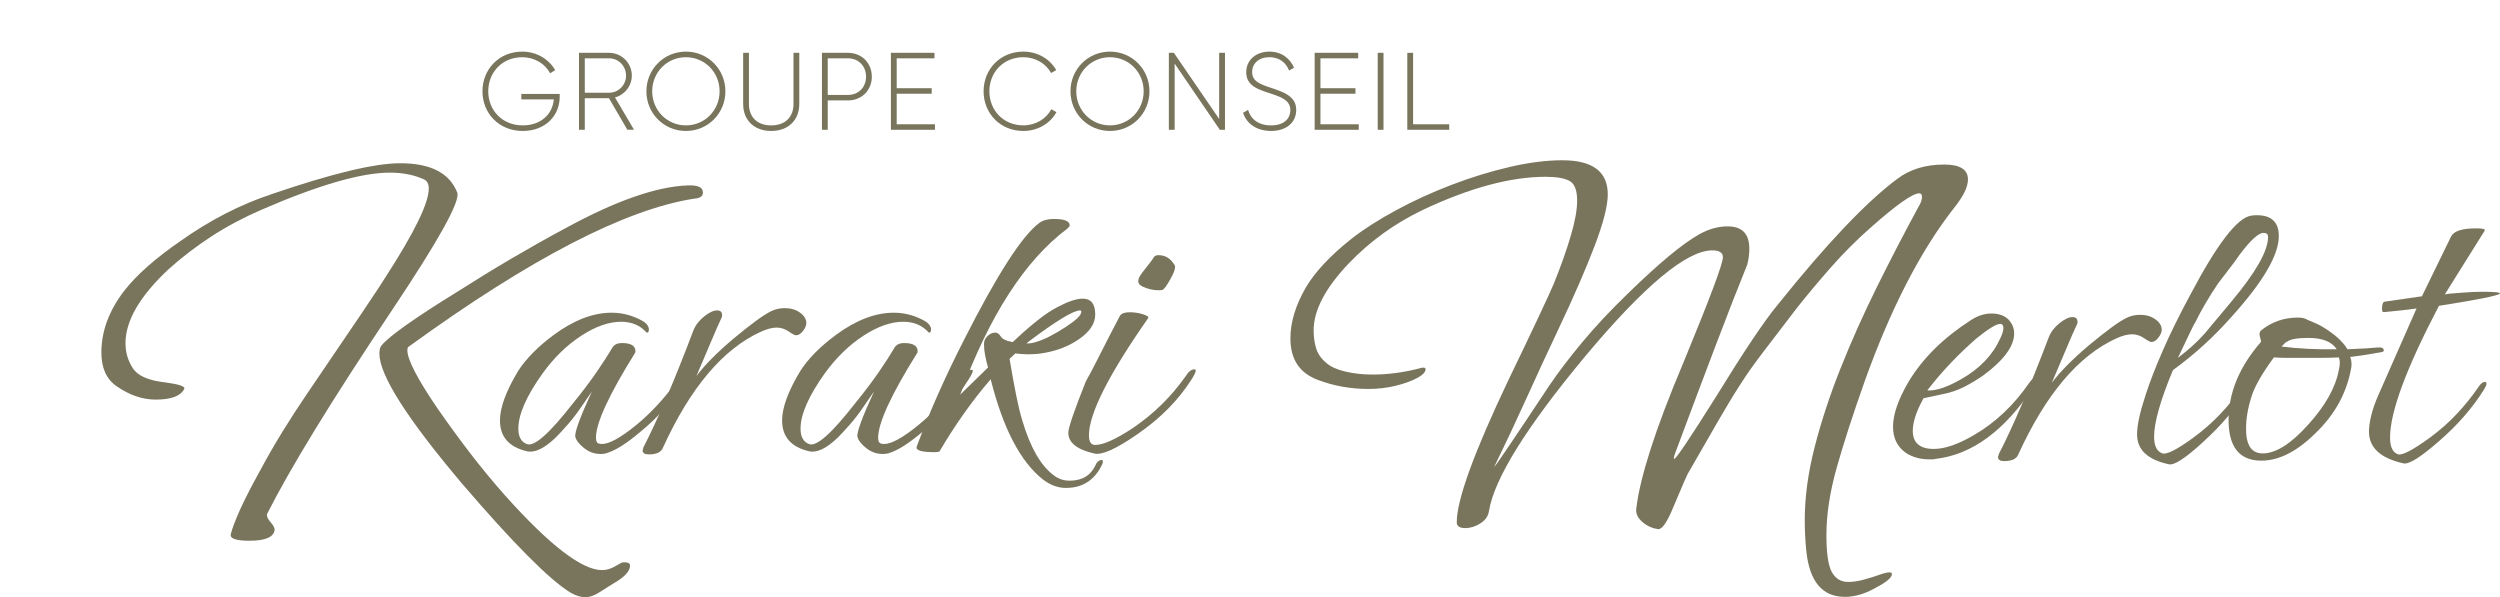 <?xml version="1.0" encoding="UTF-8"?><svg id="uuid-6c29594d-2304-41d0-97ef-9b55ccbf4ec2" xmlns="http://www.w3.org/2000/svg" width="180" height="43" viewBox="0 0 180 43"><rect width="180" height="43" fill="none"/><g><g><path d="M17.961,38.934c-.973,0-1.421-.159-1.343-.477,.106-.426,.33-1.016,.671-1.774,.343-.757,.817-1.68,1.421-2.77,.527-.983,1.074-1.934,1.638-2.85,.567-.917,1.139-1.799,1.718-2.65,1.685-2.471,3.001-4.411,3.949-5.819s1.526-2.285,1.736-2.63c2.079-3.215,3.12-5.341,3.12-6.377,0-.345-.119-.572-.357-.677-.71-.32-1.526-.48-2.446-.48-2.054,0-5.134,.891-9.24,2.671-1.291,.558-2.488,1.196-3.593,1.913-1.105,.718-2.132,1.502-3.079,2.353-2.079,1.939-3.119,3.72-3.119,5.34,0,.665,.177,1.27,.533,1.813,.355,.545,1.138,.884,2.349,1.016,1,.133,1.447,.293,1.342,.478-.263,.505-.948,.757-2.053,.757-.948,0-1.882-.319-2.803-.957-.738-.504-1.106-1.315-1.106-2.431,0-1.54,.553-3.029,1.658-4.463,.895-1.142,2.251-2.338,4.067-3.587,2.105-1.488,4.278-2.605,6.514-3.348,4.343-1.489,7.436-2.232,9.279-2.232,2.184,0,3.554,.704,4.105,2.112,.238,.612-1.342,3.454-4.738,8.529-2.184,3.268-4.021,6.118-5.508,8.549-1.487,2.432-2.637,4.458-3.454,6.079v.079c0,.134,.091,.306,.278,.518,.182,.212,.275,.385,.275,.518-.054,.532-.658,.797-1.816,.797Zm24.202,4.066c-.343,0-.698-.106-1.067-.319-1.501-.903-4.119-3.535-7.856-7.892-3.949-4.676-5.923-7.785-5.923-9.326,0-.292,.054-.491,.159-.598,.289-.345,.894-.844,1.816-1.495s2.159-1.455,3.711-2.411c1.291-.824,2.579-1.615,3.869-2.371,1.291-.757,2.579-1.482,3.869-2.173,3.606-1.966,6.539-2.989,8.806-3.069h.156c.607,0,.908,.174,.908,.518,0,.266-.21,.412-.63,.439-4.976,.771-11.819,4.318-20.531,10.641-.079,.027-.119,.12-.119,.279,0,.665,.724,2.06,2.171,4.185,.738,1.063,1.508,2.12,2.311,3.169,.803,1.05,1.652,2.079,2.546,3.089,3.211,3.587,5.54,5.381,6.99,5.381,.315,0,.63-.093,.948-.279,.315-.187,.499-.28,.551-.28h.159c.238,0,.355,.081,.355,.239,0,.399-.394,.824-1.183,1.275-.343,.212-.691,.432-1.046,.658-.357,.225-.679,.338-.969,.338Z" fill="#79755d"/><path d="M43.232,32.686c-.432,0-.824-.141-1.179-.424-.357-.282-.567-.554-.63-.815-.065-.305,.334-1.391,1.195-3.26l-.742,1.076c-.324,.478-.646,.902-.971,1.271-.322,.37-.623,.697-.903,.978-.819,.783-1.508,1.109-2.068,.979-1.291-.305-1.937-1.043-1.937-2.217,0-.935,.441-2.131,1.323-3.587,.28-.434,.635-.869,1.067-1.303,.429-.435,.924-.859,1.484-1.272,1.445-1.064,2.833-1.597,4.168-1.597,.817,0,1.592,.217,2.325,.652,.238,.174,.355,.358,.355,.554,0,.152-.042,.228-.128,.228-.021,0-.044-.011-.065-.033-.45-.499-1.055-.749-1.809-.749-.882,0-1.839,.337-2.873,1.011s-1.96,1.577-2.777,2.706c-1.165,1.63-1.746,2.956-1.746,3.978,0,.587,.205,.957,.614,1.109,.518,.217,1.615-.75,3.295-2.902,.689-.848,1.265-1.608,1.727-2.283,.462-.673,.836-1.25,1.116-1.728,.128-.239,.364-.358,.71-.358,.646,0,.969,.196,.969,.587,0,.065-.009,.108-.033,.131-1.872,2.999-2.81,5.032-2.81,6.096,0,.261,.077,.403,.226,.425,.453,.13,1.207-.206,2.261-1.011,1.27-.957,2.465-2.229,3.585-3.816,.238-.326,.453-.489,.646-.489,.065,0,.098,.022,.098,.065,0,.11-.098,.315-.292,.62-.453,.718-.952,1.391-1.503,2.021-.548,.631-1.158,1.218-1.823,1.761-.95,.805-1.725,1.305-2.327,1.501-.152,.064-.334,.097-.548,.097Z" fill="#79755d"/><path d="M46.718,32.718c-.301,0-.45-.098-.45-.293,0-.022,.021-.098,.063-.229,1.013-1.956,2.208-4.748,3.585-8.38,.152-.391,.411-.733,.777-1.027,.364-.293,.677-.44,.936-.44,.28,0,.397,.153,.355,.456-.215,.456-.474,1.043-.775,1.761s-.658,1.554-1.067,2.511c.602-.804,1.496-1.707,2.682-2.707,.602-.499,1.125-.912,1.566-1.238,.441-.327,.812-.565,1.116-.718,.301-.152,.635-.229,1.001-.229,.429,0,.796,.11,1.097,.327s.453,.468,.453,.749c0,.175-.082,.365-.243,.571-.161,.208-.329,.31-.499,.31-.086,0-.266-.092-.534-.278-.268-.184-.553-.277-.857-.277-.322,0-.698,.098-1.13,.293-2.735,1.239-5.092,4.033-7.074,8.38-.128,.305-.462,.456-1.001,.456Z" fill="#79755d"/><path d="M63.545,32.686c-.429,0-.824-.141-1.179-.424s-.565-.554-.63-.815c-.063-.305,.334-1.391,1.195-3.26l-.742,1.076c-.322,.478-.646,.902-.969,1.271-.324,.37-.625,.697-.905,.978-.817,.783-1.508,1.109-2.065,.979-1.293-.305-1.939-1.043-1.939-2.217,0-.935,.441-2.131,1.326-3.587,.278-.434,.635-.869,1.064-1.303,.432-.435,.926-.859,1.487-1.272,1.442-1.064,2.831-1.597,4.166-1.597,.819,0,1.594,.217,2.327,.652,.236,.174,.355,.358,.355,.554,0,.152-.044,.228-.128,.228-.023,0-.044-.011-.065-.033-.453-.499-1.055-.749-1.809-.749-.884,0-1.841,.337-2.875,1.011s-1.958,1.577-2.777,2.706c-1.162,1.63-1.743,2.956-1.743,3.978,0,.587,.203,.957,.614,1.109,.516,.217,1.615-.75,3.293-2.902,.689-.848,1.265-1.608,1.729-2.283,.462-.673,.833-1.25,1.113-1.728,.128-.239,.366-.358,.712-.358,.644,0,.969,.196,.969,.587,0,.065-.012,.108-.033,.131-1.874,2.999-2.81,5.032-2.81,6.096,0,.261,.075,.403,.226,.425,.453,.13,1.204-.206,2.261-1.011,1.27-.957,2.465-2.229,3.585-3.816,.236-.326,.45-.489,.646-.489,.063,0,.096,.022,.096,.065,0,.11-.096,.315-.292,.62-.45,.718-.952,1.391-1.501,2.021-.548,.631-1.158,1.218-1.825,1.761-.948,.805-1.722,1.305-2.325,1.501-.152,.064-.336,.097-.551,.097Z" fill="#79755d"/><path d="M76.755,35.132c-.581,0-1.141-.206-1.678-.62-1.615-1.282-2.864-3.684-3.748-7.206-1.312,1.522-2.539,3.25-3.68,5.185-.044,.043-.161,.065-.357,.065-.948,0-1.377-.131-1.291-.392,.429-1.174,.931-2.407,1.501-3.7,.572-1.293,1.211-2.635,1.923-4.027,2.369-4.672,4.166-7.466,5.394-8.379,.259-.196,.614-.294,1.067-.294,.754,0,1.13,.153,1.13,.456,0,.065-.065,.153-.194,.261-3.036,2.283-5.599,6.259-7.688,11.933l2.002-1.956c-.086-.305-.156-.598-.21-.881-.054-.282-.079-.554-.079-.815,0-.217,.086-.407,.259-.571,.17-.163,.355-.245,.548-.245,.149,0,.28,.087,.387,.261,.107,.195,.397,.337,.873,.424,.665-.63,1.27-1.158,1.809-1.581,.537-.424,1.022-.745,1.452-.962,.754-.392,1.347-.587,1.776-.587,.605,0,.905,.38,.905,1.141,0,.63-.366,1.205-1.099,1.727-.731,.523-1.592,.871-2.584,1.044-.343,.064-.731,.097-1.162,.097-.152,0-.296-.005-.436-.016-.14-.011-.296-.027-.467-.048l-.42,.391c.17,1.022,.334,1.907,.483,2.657,.152,.75,.301,1.364,.453,1.843,.56,1.869,1.293,3.151,2.196,3.847,.345,.281,.742,.424,1.195,.424,.882,0,1.496-.358,1.841-1.076,.086-.218,.205-.348,.355-.391,.131-.065,.194-.033,.194,.097,0,.087-.033,.184-.096,.294-.539,1.064-1.389,1.597-2.553,1.597Zm-2.84-10.401c.215,0,.429-.033,.644-.098,.366-.108,.733-.261,1.099-.456,.366-.196,.731-.413,1.097-.652,.733-.477,1.099-.837,1.099-1.076,0-.065-.033-.098-.098-.098-.474,0-1.722,.761-3.746,2.283l-.096,.098Z" fill="#79755d"/><path d="M78.79,32.653c-1.249-.282-1.872-.782-1.872-1.5,0-.348,.418-1.575,1.258-3.684,.238-.413,.555-1.016,.955-1.81,.397-.793,.898-1.766,1.501-2.918,.107-.173,.345-.26,.712-.26,.322,0,.639,.049,.952,.147,.31,.097,.436,.19,.371,.277-2.843,4.066-4.264,6.88-4.264,8.445,0,.456,.152,.685,.453,.685,.581,0,1.496-.413,2.745-1.239,1.487-1.022,2.735-2.25,3.748-3.685,.215-.347,.429-.522,.644-.522,.065,0,.098,.033,.098,.098,0,.11-.098,.315-.292,.62-.948,1.5-2.259,2.826-3.939,3.978-1.508,1.043-2.53,1.5-3.069,1.369Zm4.878-11.77c-.345,.043-.717,0-1.113-.131-.399-.131-.6-.293-.6-.489,0-.131,.044-.266,.131-.407s.194-.288,.322-.441c.366-.456,.581-.743,.646-.864,.065-.119,.182-.18,.355-.18,.495,0,.882,.24,1.162,.718,.023,.022,.033,.065,.033,.131,0,.195-.107,.478-.322,.847-.28,.522-.485,.793-.614,.816Z" fill="#79755d"/></g><g><path d="M37.636,9.43c-1.71,0-2.899-1.273-2.899-2.857,0-1.582,1.189-2.857,2.867-2.857,1.025,0,1.914,.538,2.371,1.337l-.37,.222c-.363-.697-1.134-1.155-2.001-1.155-1.449,0-2.449,1.092-2.449,2.453,0,1.362,1,2.454,2.481,2.454,1.34,0,2.151-.832,2.237-1.868h-2.338v-.396h2.764v.213c0,1.337-1.016,2.453-2.663,2.453Z" fill="#79755d"/><path d="M42.105,7.073v2.271h-.418V3.804h2.174c.898,0,1.63,.736,1.63,1.638,0,.751-.511,1.384-1.212,1.574l1.371,2.327h-.481l-1.323-2.271h-1.741Zm1.756-.397c.67,0,1.214-.553,1.214-1.233,0-.689-.544-1.243-1.214-1.243h-1.756v2.476h1.756Z" fill="#79755d"/><path d="M46.541,6.573c0-1.582,1.253-2.857,2.844-2.857s2.844,1.274,2.844,2.857c0,1.583-1.253,2.857-2.844,2.857s-2.844-1.273-2.844-2.857Zm5.27,0c0-1.361-1.063-2.453-2.426-2.453s-2.426,1.092-2.426,2.453c0,1.362,1.063,2.454,2.426,2.454s2.426-1.092,2.426-2.454Z" fill="#79755d"/><path d="M53.507,7.492V3.804h.417v3.688c0,.902,.56,1.536,1.6,1.536,1.047,0,1.607-.634,1.607-1.536V3.804h.418v3.688c0,1.172-.812,1.938-2.025,1.938-1.214,0-2.016-.767-2.016-1.938Z" fill="#79755d"/><path d="M62.772,5.521c0,.974-.725,1.71-1.716,1.71h-1.458v2.113h-.418V3.804h1.875c.992,0,1.716,.736,1.716,1.716Zm-.417,0c0-.767-.544-1.321-1.3-1.321h-1.458v2.635h1.458c.756,0,1.3-.554,1.3-1.314Z" fill="#79755d"/><path d="M67.319,9.344h-3.174V3.804h3.135v.396h-2.718v2.152h2.521v.397h-2.521v2.2h2.756v.396Z" fill="#79755d"/><path d="M70.818,6.573c0-1.582,1.19-2.857,2.867-2.857,1.016,0,1.907,.523,2.363,1.33l-.37,.213c-.363-.681-1.126-1.14-1.993-1.14-1.449,0-2.449,1.092-2.449,2.453,0,1.362,1,2.454,2.449,2.454,.874,0,1.647-.468,2.008-1.163l.371,.213c-.449,.815-1.347,1.353-2.379,1.353-1.677,0-2.867-1.273-2.867-2.857Z" fill="#79755d"/><path d="M77.074,6.573c0-1.582,1.252-2.857,2.844-2.857s2.844,1.274,2.844,2.857c0,1.583-1.252,2.857-2.844,2.857s-2.844-1.273-2.844-2.857Zm5.27,0c0-1.361-1.063-2.453-2.426-2.453s-2.426,1.092-2.426,2.453c0,1.362,1.063,2.454,2.426,2.454s2.426-1.092,2.426-2.454Z" fill="#79755d"/><path d="M88.198,9.344h-.37l-3.253-4.764v4.764h-.418V3.804h.363l3.26,4.763V3.804h.418v5.539Z" fill="#79755d"/><path d="M89.5,8.124l.362-.213c.189,.665,.749,1.117,1.655,1.117,.922,0,1.386-.475,1.386-1.109,0-.664-.584-.917-1.426-1.187-.922-.301-1.748-.562-1.748-1.528,0-.91,.732-1.488,1.669-1.488,.907,0,1.505,.523,1.773,1.163l-.354,.198c-.205-.499-.63-.958-1.419-.958-.763,0-1.244,.452-1.244,1.069,0,.664,.559,.871,1.347,1.131,.977,.324,1.827,.634,1.827,1.591,0,.918-.717,1.519-1.811,1.519-1.032,0-1.764-.522-2.016-1.306Z" fill="#79755d"/><path d="M97.83,9.344h-3.175V3.804h3.135v.396h-2.718v2.152h2.521v.397h-2.521v2.2h2.757v.396Z" fill="#79755d"/><path d="M99.613,9.344h-.418V3.804h.418v5.539Z" fill="#79755d"/><path d="M104.343,9.344h-3.017V3.804h.418v5.144h2.599v.396Z" fill="#79755d"/></g><g><path d="M132.831,42.974c-1.623,0-2.547-1.1-2.776-3.3-.076-.743-.113-1.484-.113-2.227,0-1.637,.233-3.377,.703-5.22s1.09-3.736,1.864-5.681c.772-1.944,1.648-3.902,2.623-5.873,.976-1.97,1.971-3.888,2.985-5.756,.177-.281,.266-.524,.266-.729,0-.178-.064-.27-.19-.27-.482,0-1.661,.832-3.536,2.496-1.014,.895-1.965,1.848-2.852,2.859-.888,1.011-1.686,1.964-2.396,2.859-.963,1.254-1.781,2.322-2.452,3.205-.672,.882-1.186,1.606-1.54,2.168-.456,.691-1.007,1.593-1.653,2.706s-1.401,2.425-2.263,3.934c-.026,.026-.368,.819-1.027,2.381-.431,1.048-.785,1.573-1.064,1.573-.432-.051-.818-.224-1.16-.518s-.488-.621-.436-.979c.126-1.099,.468-2.519,1.026-4.26,.558-1.74,1.343-3.812,2.357-6.217,1.902-4.606,2.852-7.139,2.852-7.599,0-.333-.253-.499-.761-.499-1.85,0-4.905,2.546-9.163,7.638-4.234,5.092-6.539,8.803-6.92,11.131-.051,.358-.254,.652-.609,.882-.355,.231-.722,.345-1.102,.345-.406,0-.608-.14-.608-.422,0-1.611,1.24-5.027,3.725-10.247,1.851-3.839,2.941-6.154,3.271-6.948,.506-1.253,.912-2.398,1.216-3.435,.305-1.036,.456-1.874,.456-2.514,0-.741-.177-1.215-.532-1.42-.355-.204-.938-.307-1.749-.307-2.509,0-5.449,.793-8.821,2.379-1.014,.487-1.964,1.05-2.852,1.688-.887,.641-1.724,1.37-2.509,2.188-1.673,1.766-2.509,3.365-2.509,4.798,0,.485,.063,.928,.189,1.323,.127,.398,.38,.749,.761,1.056,.305,.256,.754,.454,1.35,.595,.595,.14,1.247,.211,1.958,.211,1.114,0,2.256-.154,3.421-.461,.051-.026,.127-.038,.229-.038,.1,0,.152,.038,.152,.116,0,.204-.203,.415-.608,.632-.406,.218-.919,.404-1.54,.557-.621,.154-1.273,.231-1.958,.231-1.293,0-2.509-.217-3.65-.652-1.317-.487-1.977-1.484-1.977-2.994,0-1.152,.368-2.366,1.103-3.647,.659-1.125,1.761-2.302,3.307-3.531,.888-.691,1.959-1.375,3.214-2.053s2.585-1.286,3.992-1.824c1.406-.537,2.801-.965,4.182-1.285s2.642-.48,3.783-.48c2.18,0,3.27,.819,3.27,2.455,0,.819-.317,2.061-.951,3.724s-1.508,3.672-2.623,6.026c-.785,1.663-1.546,3.307-2.281,4.931-.735,1.625-1.508,3.27-2.319,4.933,.025,.051,1.343-1.894,3.954-5.835,.659-.972,1.452-2.014,2.377-3.127,.924-1.113,2.008-2.271,3.251-3.474,2.256-2.201,3.979-3.633,5.171-4.299,.684-.384,1.369-.575,2.053-.575,1.04,0,1.559,.537,1.559,1.611,0,.384-.051,.768-.152,1.152-.634,1.561-1.382,3.474-2.243,5.738-.862,2.265-1.851,4.894-2.966,7.887-.051,.154-.076,.257-.076,.308,0,.026,.013,.037,.037,.037,.127,0,1.116-1.47,2.966-4.413,1.039-1.688,1.932-3.09,2.68-4.203,.748-1.112,1.337-1.924,1.768-2.437,3.523-4.401,6.401-7.433,8.632-9.096,.912-.691,2.04-1.036,3.383-1.036,1.141,0,1.712,.358,1.712,1.075,0,.537-.33,1.215-.988,2.034-2.409,3.07-4.551,7.215-6.426,12.435-.862,2.432-1.54,4.523-2.034,6.276-.495,1.753-.742,3.371-.742,4.856,0,1.33,.133,2.227,.4,2.686,.266,.461,.652,.691,1.159,.691,.355,0,.742-.057,1.16-.173,.419-.114,.881-.263,1.387-.441,.102-.026,.184-.044,.247-.057,.063-.014,.12-.02,.172-.02,.126,0,.19,.038,.19,.116,0,.256-.368,.575-1.103,.959-.786,.461-1.546,.691-2.281,.691Z" fill="#79755d"/><path d="M138.882,33.071c-.624,0-1.174-.153-1.648-.457-.624-.434-.936-1.064-.936-1.89,0-.891,.376-1.978,1.13-3.26,1.013-1.673,2.498-3.141,4.458-4.402,.495-.327,.991-.489,1.486-.489,.646,0,1.11,.206,1.39,.619,.172,.24,.258,.511,.258,.816,0,.912-.733,1.913-2.196,3-.431,.305-.888,.581-1.372,.831-.485,.25-1.007,.429-1.567,.538l-1.389,.294c-.517,.935-.775,1.716-.775,2.347,0,.869,.505,1.305,1.518,1.305,.796,0,1.764-.337,2.907-1.011,1.529-.891,2.841-2.131,3.939-3.718,.173-.26,.334-.391,.485-.391,.064,0,.097,.044,.097,.131,0,.108-.076,.272-.226,.489-2.089,3.174-4.447,4.913-7.074,5.217-.086,.021-.167,.033-.242,.033h-.243Zm0-4.956c.602,0,1.378-.272,2.326-.816,1.335-.761,2.272-1.739,2.81-2.935,.15-.303,.226-.554,.226-.749,0-.196-.076-.294-.226-.294-.28,0-.851,.348-1.712,1.043-.624,.544-1.233,1.125-1.825,1.744-.593,.62-1.158,1.278-1.696,1.973-.022,.021,.011,.033,.097,.033Z" fill="#79755d"/><path d="M144.308,33.2c-.302,0-.452-.098-.452-.293,0-.022,.021-.098,.064-.229,1.012-1.956,2.207-4.748,3.585-8.38,.15-.391,.41-.733,.776-1.027,.365-.293,.678-.44,.936-.44,.28,0,.398,.153,.356,.456-.216,.456-.474,1.043-.776,1.761-.301,.718-.657,1.554-1.065,2.511,.602-.804,1.496-1.707,2.68-2.707,.603-.499,1.125-.912,1.567-1.238,.441-.327,.812-.565,1.114-.718,.301-.152,.635-.229,1.001-.229,.431,0,.796,.11,1.098,.327,.301,.217,.452,.468,.452,.749,0,.175-.081,.365-.242,.571-.162,.208-.329,.31-.501,.31-.086,0-.265-.092-.533-.278-.27-.184-.554-.277-.857-.277-.322,0-.699,.098-1.13,.293-2.735,1.239-5.092,4.033-7.074,8.38-.13,.305-.463,.456-1.001,.456Z" fill="#79755d"/><path d="M156.162,33.429c-1.53-.327-2.294-1.043-2.294-2.152,0-.652,.204-1.597,.614-2.837,.301-.935,.715-2.005,1.244-3.211,.527-1.207,1.189-2.549,1.986-4.027,1.916-3.629,3.37-5.521,4.361-5.674,.085-.021,.226-.033,.42-.033,1.054,0,1.582,.501,1.582,1.501,0,1.369-1.141,3.315-3.424,5.836-1.271,1.435-2.67,2.706-4.199,3.815-.904,2.174-1.357,3.772-1.357,4.793,0,.674,.204,1.077,.614,1.207,.323,.087,1.077-.303,2.261-1.174,1.356-.999,2.519-2.217,3.488-3.651,.15-.217,.291-.326,.42-.326,.085,0,.128,.043,.128,.13,0,.087-.054,.218-.161,.392-.818,1.326-1.885,2.587-3.197,3.782-1.271,1.174-2.099,1.716-2.487,1.63Zm.645-7.662c.775-.587,1.421-1.174,1.938-1.761l1.906-2.283c1.766-2.107,2.649-3.662,2.649-4.662,0-.196-.108-.294-.323-.294-.366,0-.948,.533-1.744,1.597-.237,.348-.484,.685-.742,1.011-.259,.327-.517,.664-.776,1.012-.323,.478-.619,.945-.888,1.401s-.523,.924-.758,1.401c-.065,.087-.2,.349-.404,.783-.205,.435-.49,1.033-.857,1.794Z" fill="#79755d"/><path d="M162.815,33.167c-1.573,0-2.358-.978-2.358-2.934,0-1.957,.775-3.826,2.326-5.608,.021-.021,.011-.103-.033-.245-.043-.141-.064-.244-.064-.309,0-.131,.043-.229,.13-.294,.753-.608,1.636-.912,2.648-.912,.28,0,.506,.055,.679,.163,.215,.086,.419,.174,.613,.26,.194,.087,.377,.185,.55,.294,.818,.501,1.389,1.022,1.712,1.565,.538-.021,.99-.043,1.356-.065,.366-.021,.646-.043,.84-.065h.13c.194,0,.291,.077,.291,.229,0,.043-.043,.076-.13,.098-.237,.043-.544,.097-.921,.162s-.834,.131-1.372,.196c.064,.152,.097,.326,.097,.522,0,.153-.011,.261-.033,.326-.322,1.761-1.174,3.305-2.551,4.63-1.336,1.326-2.638,1.988-3.908,1.988Zm.097-.522c.946,0,2.034-.684,3.261-2.054,1.249-1.369,1.992-2.694,2.229-3.978,.021-.108,.037-.201,.049-.277,.011-.076,.015-.147,.015-.212,0-.131-.021-.26-.064-.391-.41,.022-.83,.033-1.259,.033h-2.471c-.355,0-.673-.011-.952-.033-.862,1.174-1.4,2.119-1.615,2.837-.259,.804-.389,1.575-.389,2.314,0,1.174,.399,1.761,1.196,1.761Zm5.329-7.499c-.345-.543-1.023-.816-2.035-.816-.775,0-1.281,.087-1.518,.261-.064,.022-.13,.065-.194,.131s-.14,.141-.226,.228c1.205,.153,2.53,.218,3.973,.196Z" fill="#79755d"/><path d="M173.053,33.364c-1.658-.37-2.487-1.13-2.487-2.283,0-.326,.054-.712,.161-1.158,.108-.445,.28-.939,.517-1.483l2.746-6.228c-.323,.044-.678,.087-1.065,.131-.389,.044-.819,.087-1.293,.131-.086,0-.128-.076-.128-.229,0-.303,.054-.477,.161-.522l2.713-.391,2.099-4.304c.194-.392,.797-.587,1.809-.587,.474,0,.679,.054,.614,.162-.474,.762-.952,1.528-1.438,2.299-.484,.772-.964,1.538-1.437,2.299,.064-.021,.204-.043,.42-.065,.215-.021,.495-.043,.839-.065,.259-.021,.506-.037,.743-.049,.237-.011,.462-.016,.678-.016,.904,0,1.335,.044,1.292,.131-.15,.153-1.615,.446-4.392,.881-2.348,4.478-3.521,7.64-3.521,9.487,0,.674,.194,1.076,.581,1.207,.301,.087,1.067-.315,2.293-1.207,.711-.522,1.357-1.092,1.938-1.712,.581-.619,1.109-1.277,1.582-1.972,.15-.217,.291-.326,.42-.326,.086,0,.13,.043,.13,.13,0,.087-.054,.218-.162,.392-.818,1.326-1.906,2.575-3.261,3.749-1.314,1.152-2.165,1.684-2.552,1.597Z" fill="#79755d"/></g></g></svg>